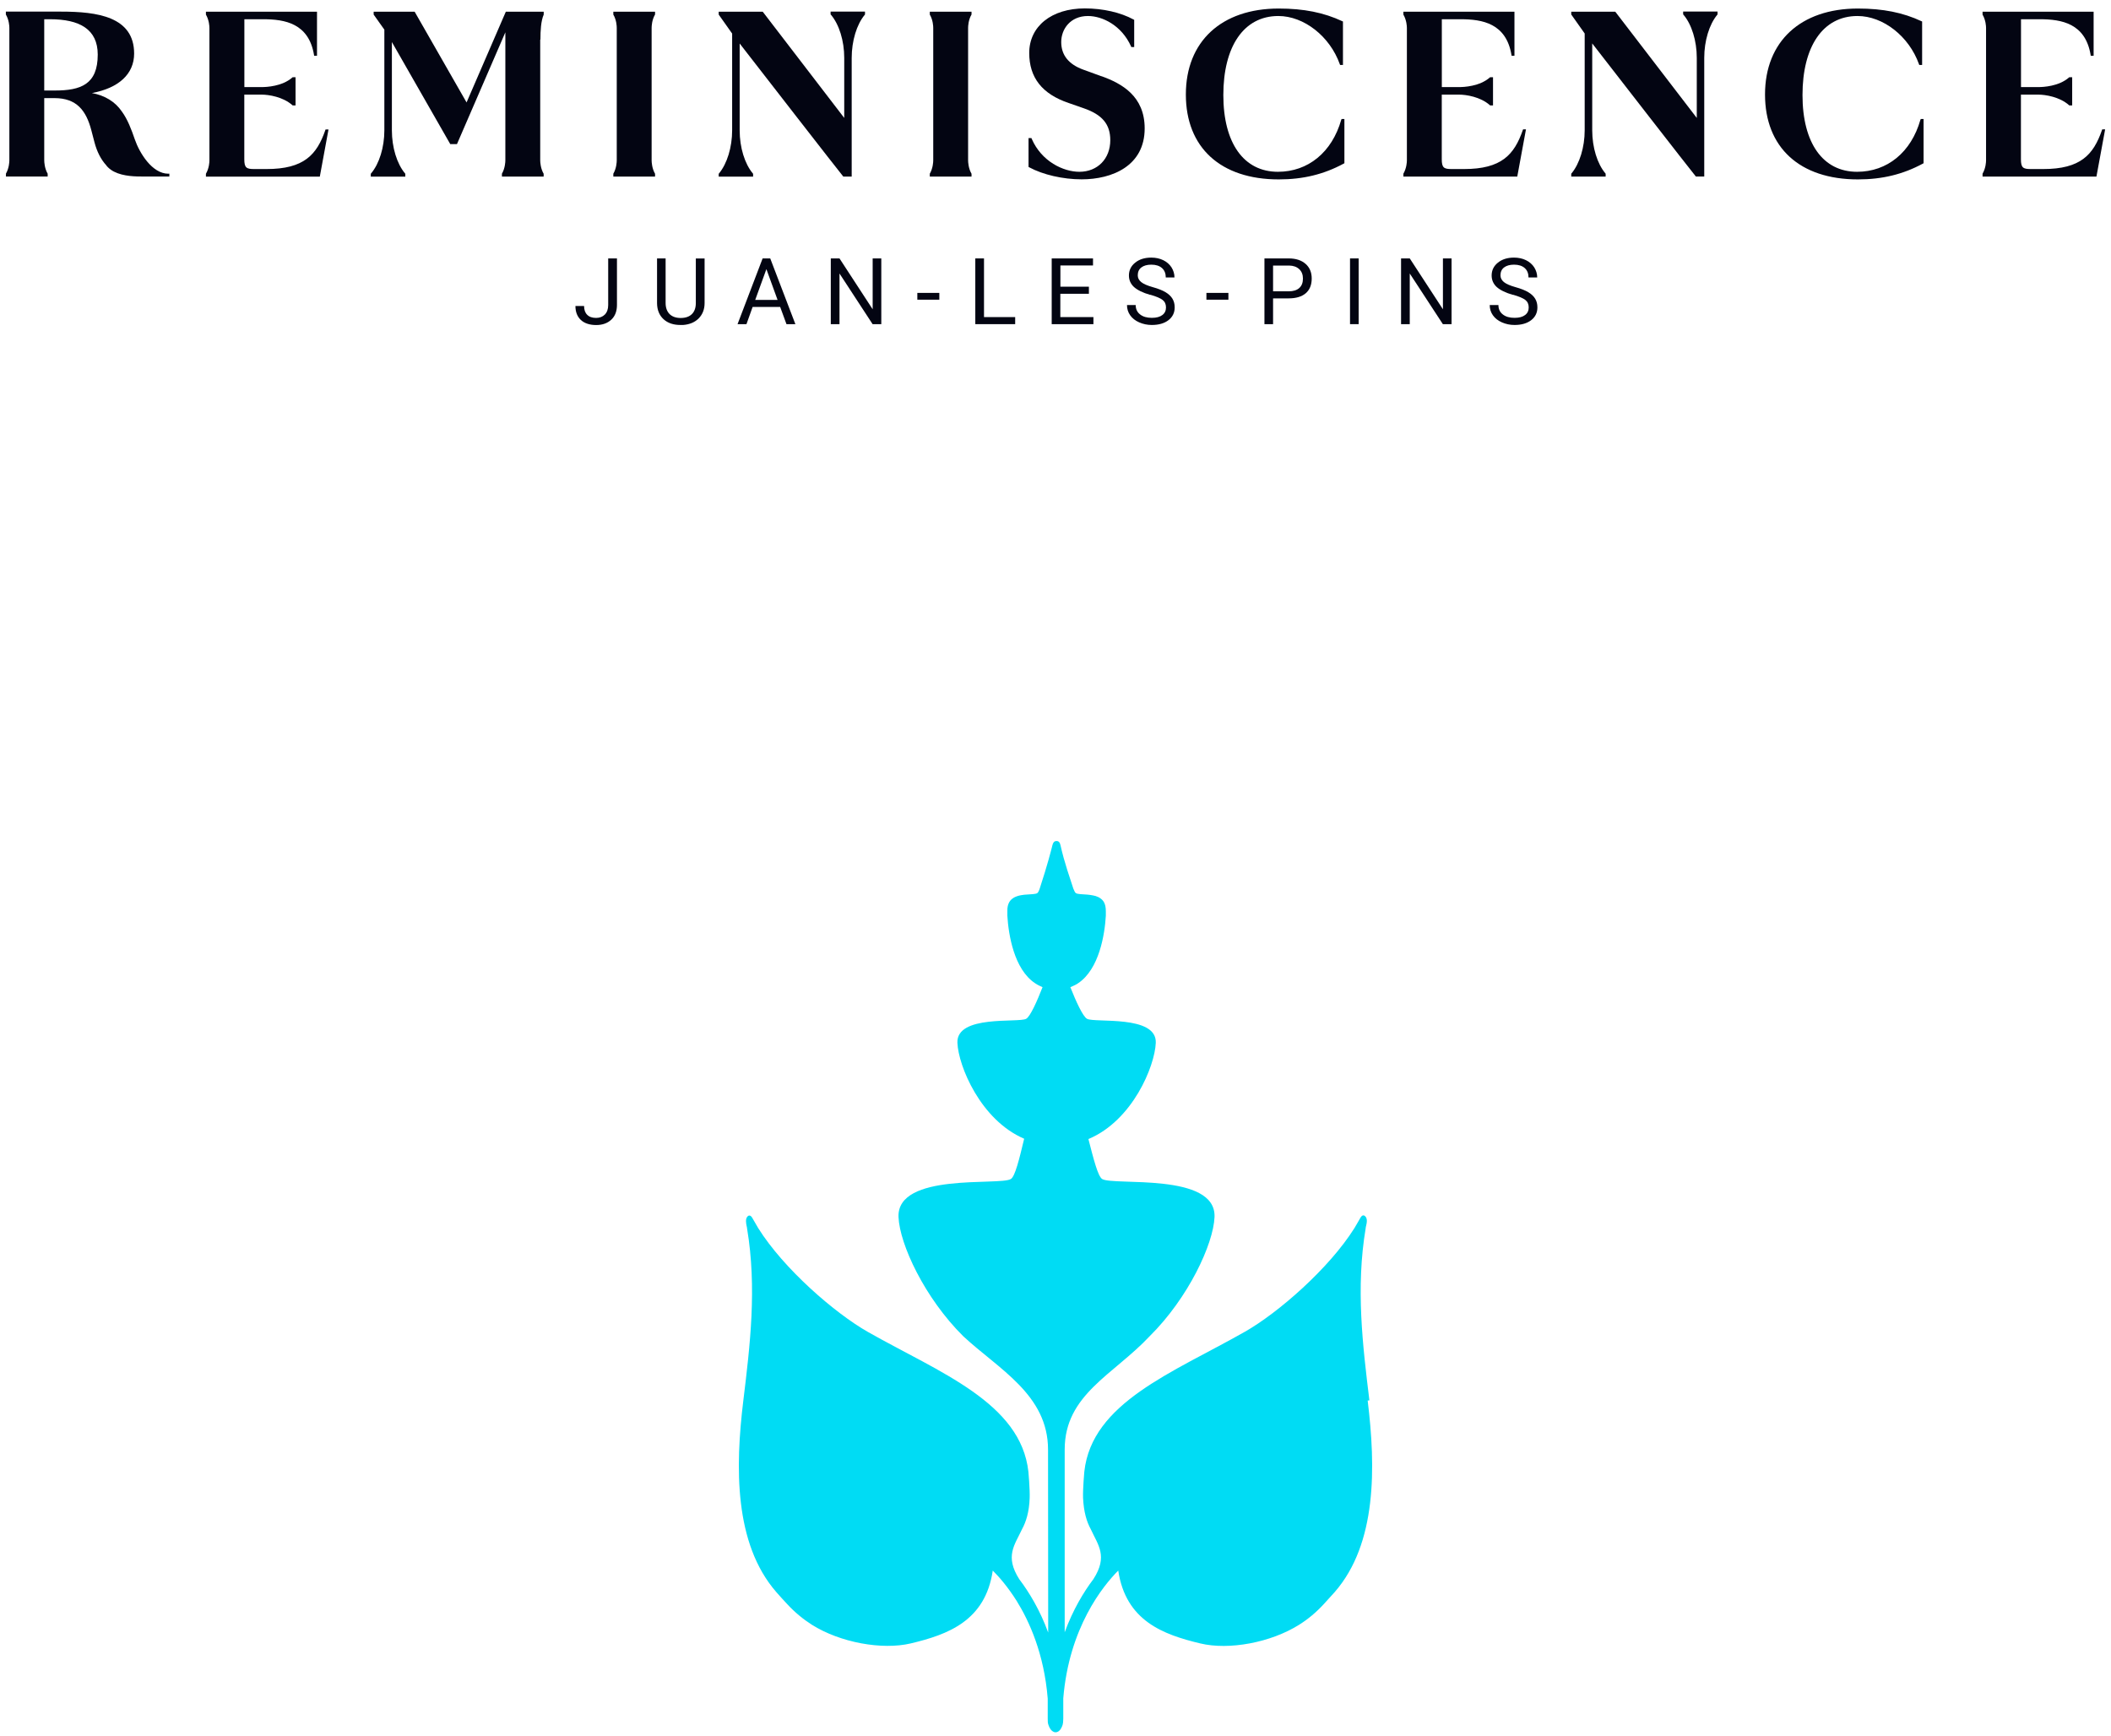 <svg xmlns="http://www.w3.org/2000/svg" fill="none" viewBox="0 0 180 148" height="148" width="180">
<path fill="#030512" d="M52.607 22.036V26.005C52.607 26.542 52.443 26.963 52.122 27.261C51.801 27.559 51.374 27.717 50.837 27.717C50.299 27.717 49.843 27.576 49.534 27.29C49.224 27.004 49.066 26.606 49.066 26.092H49.803C49.803 26.413 49.89 26.665 50.066 26.84C50.241 27.021 50.498 27.109 50.831 27.109C51.135 27.109 51.386 27.01 51.573 26.823C51.76 26.63 51.859 26.361 51.859 26.016V22.036H52.607Z"></path>
<path fill="#030512" d="M60.079 22.036V25.847C60.079 26.373 59.91 26.805 59.582 27.144C59.255 27.477 58.805 27.67 58.245 27.711H58.046C57.432 27.717 56.942 27.553 56.58 27.22C56.217 26.887 56.03 26.431 56.025 25.852V22.036H56.755V25.829C56.755 26.232 56.866 26.548 57.088 26.776C57.31 26.998 57.631 27.115 58.04 27.115C58.449 27.115 58.776 27.004 58.998 26.782C59.22 26.56 59.331 26.244 59.331 25.841V22.042H60.073L60.079 22.036Z"></path>
<path fill="#030512" d="M66.523 26.174H64.174L63.649 27.641H62.889L65.027 22.036H65.676L67.82 27.641H67.061L66.523 26.174ZM64.396 25.572H66.301L65.349 22.948L64.396 25.572Z"></path>
<path fill="#030512" d="M75.146 27.641H74.404L71.582 23.322V27.641H70.84V22.036H71.582L74.41 26.373V22.036H75.146V27.641Z"></path>
<path fill="#030512" d="M80.094 25.555H78.219V24.976H80.094V25.555Z"></path>
<path fill="#030512" d="M86.562 27.039V27.641H83.162V22.036H83.904V27.039H86.562Z"></path>
<path fill="#030512" d="M92.842 25.052H90.412V27.039H93.234V27.641H89.676V22.036H93.199V22.638H90.418V24.444H92.848V25.046L92.842 25.052Z"></path>
<path fill="#030512" d="M98.077 25.145C97.446 24.964 96.984 24.736 96.692 24.473C96.406 24.21 96.26 23.877 96.26 23.491C96.26 23.053 96.435 22.685 96.792 22.399C97.142 22.112 97.604 21.966 98.165 21.966C98.55 21.966 98.895 22.042 99.193 22.188C99.491 22.334 99.73 22.545 99.894 22.802C100.057 23.065 100.145 23.351 100.145 23.661H99.403C99.403 23.322 99.298 23.053 99.082 22.86C98.866 22.667 98.562 22.568 98.17 22.568C97.808 22.568 97.522 22.65 97.317 22.808C97.113 22.965 97.014 23.193 97.014 23.474C97.014 23.702 97.113 23.895 97.306 24.052C97.499 24.21 97.832 24.356 98.293 24.485C98.76 24.614 99.123 24.76 99.385 24.917C99.648 25.075 99.841 25.256 99.97 25.467C100.098 25.677 100.163 25.923 100.163 26.209C100.163 26.665 99.987 27.027 99.631 27.302C99.275 27.576 98.801 27.711 98.211 27.711C97.826 27.711 97.469 27.635 97.136 27.489C96.803 27.343 96.546 27.138 96.365 26.881C96.184 26.624 96.096 26.332 96.096 26.01H96.838C96.838 26.349 96.961 26.618 97.212 26.811C97.463 27.01 97.796 27.103 98.217 27.103C98.609 27.103 98.906 27.021 99.111 26.863C99.321 26.706 99.421 26.489 99.421 26.215C99.421 25.94 99.327 25.73 99.134 25.578C98.942 25.426 98.591 25.28 98.089 25.134L98.077 25.145Z"></path>
<path fill="#030512" d="M104.743 25.555H102.868V24.976H104.743V25.555Z"></path>
<path fill="#030512" d="M108.552 25.449V27.641H107.816V22.036H109.884C110.497 22.036 110.977 22.194 111.327 22.504C111.678 22.814 111.847 23.234 111.847 23.749C111.847 24.292 111.678 24.713 111.339 25.005C111 25.297 110.509 25.443 109.878 25.443H108.558L108.552 25.449ZM108.552 24.841H109.878C110.275 24.841 110.573 24.748 110.784 24.561C110.994 24.374 111.099 24.105 111.099 23.755C111.099 23.421 110.994 23.152 110.784 22.954C110.573 22.755 110.287 22.65 109.919 22.644H108.552V24.847V24.841Z"></path>
<path fill="#030512" d="M115.849 27.641H115.113V22.036H115.849V27.641Z"></path>
<path fill="#030512" d="M123.771 27.641H123.029L120.207 23.322V27.641H119.465V22.036H120.207L123.035 26.373V22.036H123.771V27.641Z"></path>
<path fill="#030512" d="M129.006 25.145C128.375 24.964 127.913 24.736 127.621 24.473C127.335 24.21 127.189 23.877 127.189 23.491C127.189 23.053 127.364 22.685 127.72 22.399C128.071 22.112 128.532 21.966 129.093 21.966C129.479 21.966 129.824 22.042 130.121 22.188C130.419 22.334 130.659 22.545 130.823 22.802C130.986 23.065 131.074 23.351 131.074 23.661H130.332C130.332 23.322 130.227 23.053 130.01 22.86C129.794 22.667 129.491 22.568 129.099 22.568C128.737 22.568 128.451 22.65 128.246 22.808C128.042 22.965 127.942 23.193 127.942 23.474C127.942 23.702 128.042 23.895 128.234 24.052C128.427 24.21 128.76 24.356 129.222 24.485C129.689 24.614 130.051 24.76 130.314 24.917C130.577 25.075 130.77 25.256 130.898 25.467C131.027 25.677 131.091 25.923 131.091 26.209C131.091 26.665 130.916 27.027 130.56 27.302C130.203 27.576 129.73 27.711 129.14 27.711C128.754 27.711 128.398 27.635 128.065 27.489C127.732 27.343 127.475 27.138 127.294 26.881C127.113 26.624 127.025 26.332 127.025 26.01H127.767C127.767 26.349 127.89 26.618 128.141 26.811C128.392 27.01 128.725 27.103 129.146 27.103C129.537 27.103 129.835 27.021 130.04 26.863C130.25 26.706 130.349 26.489 130.349 26.215C130.349 25.94 130.256 25.73 130.063 25.578C129.87 25.426 129.52 25.28 129.017 25.134L129.006 25.145Z"></path>
<path fill="#030512" d="M163.749 10.213C162.961 12.989 160.916 14.649 158.351 14.649C155.436 14.649 153.695 12.201 153.695 8.104C153.695 4.007 155.407 1.365 158.386 1.365C160.565 1.365 162.78 3.095 163.627 5.474L163.65 5.538H163.895V1.833L163.843 1.81C162.271 1.073 160.554 0.728 158.421 0.728C153.537 0.728 150.499 3.534 150.499 8.057C150.499 12.58 153.461 15.298 158.421 15.298C160.501 15.298 162.265 14.866 163.966 13.948L164.018 13.919V10.149H163.773L163.755 10.219L163.749 10.213Z"></path>
<path fill="#030512" d="M179.255 11.026L179.231 11.09C178.501 13.194 177.414 14.415 174.213 14.415H173.155C172.507 14.415 172.32 14.305 172.32 13.58V8.069H173.804C174.4 8.069 175.621 8.256 176.421 8.969L176.45 8.992H176.69V6.584H176.445L176.415 6.608C175.556 7.367 174.201 7.426 173.81 7.426H172.326V1.64H173.927C175.802 1.64 177.812 2.003 178.261 4.673L178.273 4.755H178.518V0.997H169.048V1.243L169.06 1.266C169.323 1.734 169.346 2.236 169.346 2.382V13.673C169.346 13.819 169.323 14.322 169.06 14.79L169.048 14.813V15.058H178.758L179.5 11.032H179.255V11.026Z"></path>
<path fill="#030512" d="M114.365 10.213C113.576 12.989 111.532 14.649 108.967 14.649C106.052 14.649 104.311 12.201 104.311 8.104C104.311 4.007 106.022 1.365 109.002 1.365C111.181 1.365 113.395 3.095 114.242 5.474L114.266 5.538H114.511V1.833L114.458 1.81C112.887 1.073 111.169 0.728 109.037 0.728C104.153 0.728 101.115 3.534 101.115 8.057C101.115 12.58 104.077 15.298 109.037 15.298C111.117 15.298 112.881 14.866 114.581 13.948L114.634 13.919V10.149H114.388L114.371 10.219L114.365 10.213Z"></path>
<path fill="#030512" d="M129.87 11.026L129.847 11.09C129.117 13.194 128.03 14.415 124.828 14.415H123.771C123.123 14.415 122.936 14.305 122.936 13.58V8.069H124.419C125.015 8.069 126.236 8.256 127.037 8.969L127.066 8.992H127.306V6.584H127.06L127.031 6.608C126.172 7.367 124.817 7.426 124.425 7.426H122.941V1.64H124.542C126.418 1.64 128.427 2.003 128.877 4.673L128.889 4.755H129.134V0.997H119.664V1.243L119.676 1.266C119.938 1.734 119.962 2.236 119.962 2.382V13.673C119.962 13.819 119.938 14.322 119.676 14.79L119.664 14.813V15.058H129.374L130.116 11.032H129.87V11.026Z"></path>
<path fill="#030512" d="M27.766 11.026L27.742 11.09C27.012 13.194 25.925 14.415 22.724 14.415H21.666C21.018 14.415 20.831 14.305 20.831 13.58V8.069H22.315C22.911 8.069 24.132 8.256 24.932 8.969L24.961 8.992H25.201V6.584H24.956L24.926 6.608C24.067 7.367 22.712 7.426 22.321 7.426H20.837V1.64H22.438C24.313 1.64 26.323 2.003 26.773 4.673L26.784 4.755H27.03V0.997H17.559V1.243L17.571 1.266C17.834 1.734 17.857 2.242 17.857 2.388V13.679C17.857 13.825 17.834 14.328 17.571 14.795L17.559 14.819V15.064H27.269L28.011 11.038H27.766V11.026Z"></path>
<path fill="#030512" d="M143.529 1.237L143.553 1.266C144.248 2.084 144.68 3.487 144.68 4.93V10.056L137.757 1.032L137.728 0.997H133.977V1.237L135.122 2.856V11.114C135.122 12.551 134.69 13.96 134.001 14.784L133.977 14.813V15.058H136.91V14.813L136.887 14.784C136.197 13.966 135.765 12.569 135.765 11.114V3.703C137.191 5.544 144.19 14.562 144.575 15.017L144.604 15.053H145.317V4.93C145.317 3.487 145.744 2.078 146.427 1.26L146.451 1.231V0.986H143.518V1.231L143.529 1.237Z"></path>
<path fill="#030512" d="M70.835 1.237L70.858 1.266C71.553 2.084 71.986 3.487 71.986 4.93V10.056L65.062 1.032L65.033 0.997H61.282V1.243L62.428 2.862V11.119C62.428 12.557 61.995 13.966 61.306 14.79L61.282 14.819V15.064H64.215V14.819L64.192 14.79C63.503 13.971 63.07 12.575 63.07 11.119V3.709C64.496 5.55 71.495 14.567 71.88 15.023L71.909 15.058H72.622V4.936C72.622 3.493 73.049 2.084 73.732 1.266L73.756 1.237V0.991H70.823V1.237H70.835Z"></path>
<path fill="#030512" d="M93.917 6.503L92.375 5.941C91.125 5.491 90.488 4.697 90.488 3.586C90.488 2.476 91.271 1.365 92.766 1.365C94.005 1.365 95.635 2.166 96.441 3.954L96.464 4.013H96.71V1.693L96.657 1.664C95.553 1.062 94.04 0.717 92.503 0.717C89.664 0.717 87.76 2.242 87.76 4.516C87.76 6.619 88.858 8.016 91.119 8.782L92.392 9.226C93.987 9.775 94.671 10.593 94.671 11.955C94.671 13.539 93.584 14.649 92.036 14.649C90.669 14.649 88.805 13.767 87.97 11.832L87.947 11.774H87.701V14.234L87.754 14.264C88.928 14.901 90.64 15.292 92.229 15.292C94.829 15.292 97.604 14.152 97.604 10.95C97.604 8.186 95.641 7.116 93.923 6.497L93.917 6.503Z"></path>
<path fill="#030512" d="M14.352 14.813C12.973 14.813 11.892 13.042 11.495 11.885C11.209 11.049 10.882 10.178 10.385 9.501C9.824 8.677 8.948 8.139 7.838 7.934C10.134 7.508 11.437 6.304 11.437 4.568C11.437 1.418 8.294 0.991 5.215 0.991H0.5V1.237C0.775 1.71 0.798 2.23 0.798 2.377V13.667C0.798 13.814 0.775 14.339 0.506 14.807V15.053H4.064V14.813C3.801 14.357 3.772 13.825 3.772 13.667V8.367C3.772 8.367 4.66 8.367 4.671 8.367C6.5 8.378 7.341 9.372 7.797 11.143L8.054 12.125C8.264 12.931 8.603 13.597 9.065 14.1L9.076 14.117C9.076 14.117 9.094 14.141 9.1 14.152C9.234 14.31 9.404 14.451 9.596 14.567C9.637 14.591 9.684 14.614 9.725 14.638C10.531 15.053 11.612 15.053 12.26 15.053H14.44V14.807H14.346L14.352 14.813ZM4.683 7.718H3.772V1.64H4.262C6.78 1.64 8.334 2.488 8.334 4.656C8.334 7.198 6.891 7.718 4.677 7.718H4.683Z"></path>
<path fill="#030512" d="M82.84 1.237V0.997H79.282V1.243C79.557 1.716 79.575 2.236 79.575 2.382V13.673C79.575 13.819 79.551 14.345 79.282 14.813V15.058H82.84V14.819C82.577 14.363 82.548 13.831 82.548 13.673V2.382C82.548 2.225 82.572 1.693 82.84 1.237Z"></path>
<path fill="#030512" d="M55.855 1.237V0.997H52.297V1.243C52.572 1.716 52.589 2.236 52.589 2.382V13.673C52.589 13.819 52.566 14.345 52.297 14.813V15.058H55.855V14.819C55.592 14.363 55.563 13.831 55.563 13.673V2.382C55.563 2.225 55.586 1.693 55.855 1.237Z"></path>
<path fill="#030512" d="M46.081 3.37C46.081 2.622 46.122 1.798 46.361 1.243V0.997H43.131L39.783 8.735L35.355 0.997H31.861V1.243L32.773 2.528V11.119C32.773 12.563 32.34 13.966 31.639 14.79L31.616 14.819V15.064H34.56V14.819L34.537 14.79C33.847 13.971 33.415 12.569 33.415 11.119V3.586L38.393 12.288H38.965L43.09 2.756V13.673C43.09 13.819 43.066 14.345 42.798 14.813V15.058H46.356V14.819C46.093 14.363 46.063 13.831 46.063 13.673V3.37H46.081Z"></path>
<path fill="#00DCF4" d="M116.765 119.413C116.189 114.695 115.6 109.818 116.444 104.756C116.444 104.676 116.471 104.597 116.484 104.531C116.538 104.306 116.631 103.896 116.39 103.698C116.337 103.645 116.176 103.553 116.015 103.817C115.975 103.87 115.6 104.557 115.493 104.716C113.323 108.179 108.957 111.972 106.131 113.571C100.011 117.047 93.1 119.598 92.457 125.493C92.457 125.493 92.324 126.96 92.35 127.726C92.404 128.916 92.658 129.762 93.007 130.396C93.623 131.744 94.493 132.696 93.234 134.652C92.404 135.749 91.493 137.256 90.784 139.185V123.603C90.784 118.911 94.949 117.232 98.042 113.928C101.337 110.663 103.466 106.077 103.56 103.777C103.707 99.958 94.949 101.121 93.984 100.539C93.623 100.328 93.248 98.848 92.806 97.129C96.569 95.557 98.471 90.918 98.551 88.922C98.645 86.516 93.328 87.243 92.685 86.873C92.324 86.662 91.748 85.393 91.266 84.177C91.266 84.177 91.426 84.111 91.48 84.084C91.48 84.084 91.788 83.952 91.922 83.847C93.73 82.644 94.199 79.683 94.292 78.084C94.292 78.071 94.292 78.058 94.292 78.044C94.292 78.031 94.292 78.005 94.292 77.992C94.292 77.899 94.292 77.806 94.292 77.714C94.292 77.37 94.239 77.106 94.118 76.908C94.038 76.775 93.931 76.67 93.81 76.591C93.757 76.551 93.69 76.511 93.623 76.485C93.489 76.419 93.341 76.379 93.194 76.353C93.047 76.326 92.886 76.3 92.739 76.287C92.297 76.247 91.882 76.26 91.734 76.154C91.667 76.115 91.6 75.969 91.52 75.771C90.65 73.194 90.529 72.493 90.475 72.282C90.422 72.07 90.395 71.78 90.181 71.727C90.127 71.713 90.06 71.713 89.993 71.727C89.779 71.78 89.739 72.07 89.685 72.282C89.618 72.533 89.337 73.683 88.654 75.771C88.587 75.983 88.507 76.115 88.453 76.154C88.306 76.26 87.891 76.247 87.449 76.287C87.368 76.287 87.301 76.3 87.221 76.313C86.993 76.339 86.766 76.392 86.565 76.485C86.498 76.511 86.431 76.551 86.377 76.591C86.257 76.67 86.15 76.775 86.069 76.908C85.949 77.106 85.882 77.37 85.895 77.714C85.895 77.793 85.895 77.886 85.895 77.992C85.895 78.005 85.895 78.031 85.895 78.044C85.895 78.058 85.895 78.071 85.895 78.084C85.989 79.683 86.458 82.657 88.266 83.847C88.333 83.886 88.48 83.979 88.48 83.979C88.574 84.032 88.828 84.15 88.895 84.177C88.426 85.38 87.85 86.675 87.502 86.873C86.859 87.243 81.543 86.503 81.636 88.922C81.717 90.891 83.605 95.504 87.328 97.103C86.913 98.834 86.551 100.328 86.19 100.539C85.225 101.121 76.467 99.958 76.614 103.777C76.708 106.09 78.837 110.677 82.132 113.941C85.159 116.756 89.364 118.924 89.364 123.616C89.364 123.867 89.377 139.212 89.377 139.212C88.667 137.269 87.743 135.762 86.913 134.665C85.654 132.696 86.525 131.744 87.141 130.409C87.489 129.775 87.757 128.929 87.797 127.74C87.824 126.973 87.69 125.506 87.69 125.506C87.047 119.611 80.136 117.047 74.016 113.584C71.177 111.972 66.824 108.192 64.654 104.729C64.547 104.557 64.172 103.883 64.132 103.83C63.971 103.566 63.811 103.659 63.757 103.711C63.529 103.923 63.623 104.333 63.663 104.544C63.677 104.61 63.703 104.689 63.703 104.769C64.547 109.818 63.958 114.708 63.382 119.426C62.686 125.109 62.592 131.625 66.195 135.762C66.503 136.119 66.811 136.449 67.119 136.78C67.761 137.48 68.485 138.075 69.235 138.551C71.632 140.058 75.194 140.718 77.659 140.137C80.819 139.384 84.02 138.221 84.65 133.925C85.172 134.441 85.935 135.313 86.699 136.529C87.77 138.26 89.029 141.022 89.337 144.842C89.337 144.842 89.337 146.322 89.337 146.547C89.337 146.772 89.337 146.944 89.404 147.102C89.484 147.353 89.632 147.604 89.886 147.697C89.966 147.723 90.06 147.723 90.127 147.697C90.382 147.618 90.529 147.327 90.609 147.076C90.636 146.983 90.663 146.811 90.663 146.547V144.816C91.159 138.789 94.038 135.247 95.35 133.925C95.993 138.221 99.194 139.384 102.341 140.137C104.806 140.732 108.368 140.058 110.765 138.551C111.529 138.075 112.239 137.48 112.881 136.78C113.176 136.463 113.484 136.119 113.805 135.762C117.408 131.625 117.314 125.123 116.618 119.426L116.765 119.413Z"></path>
</svg>
